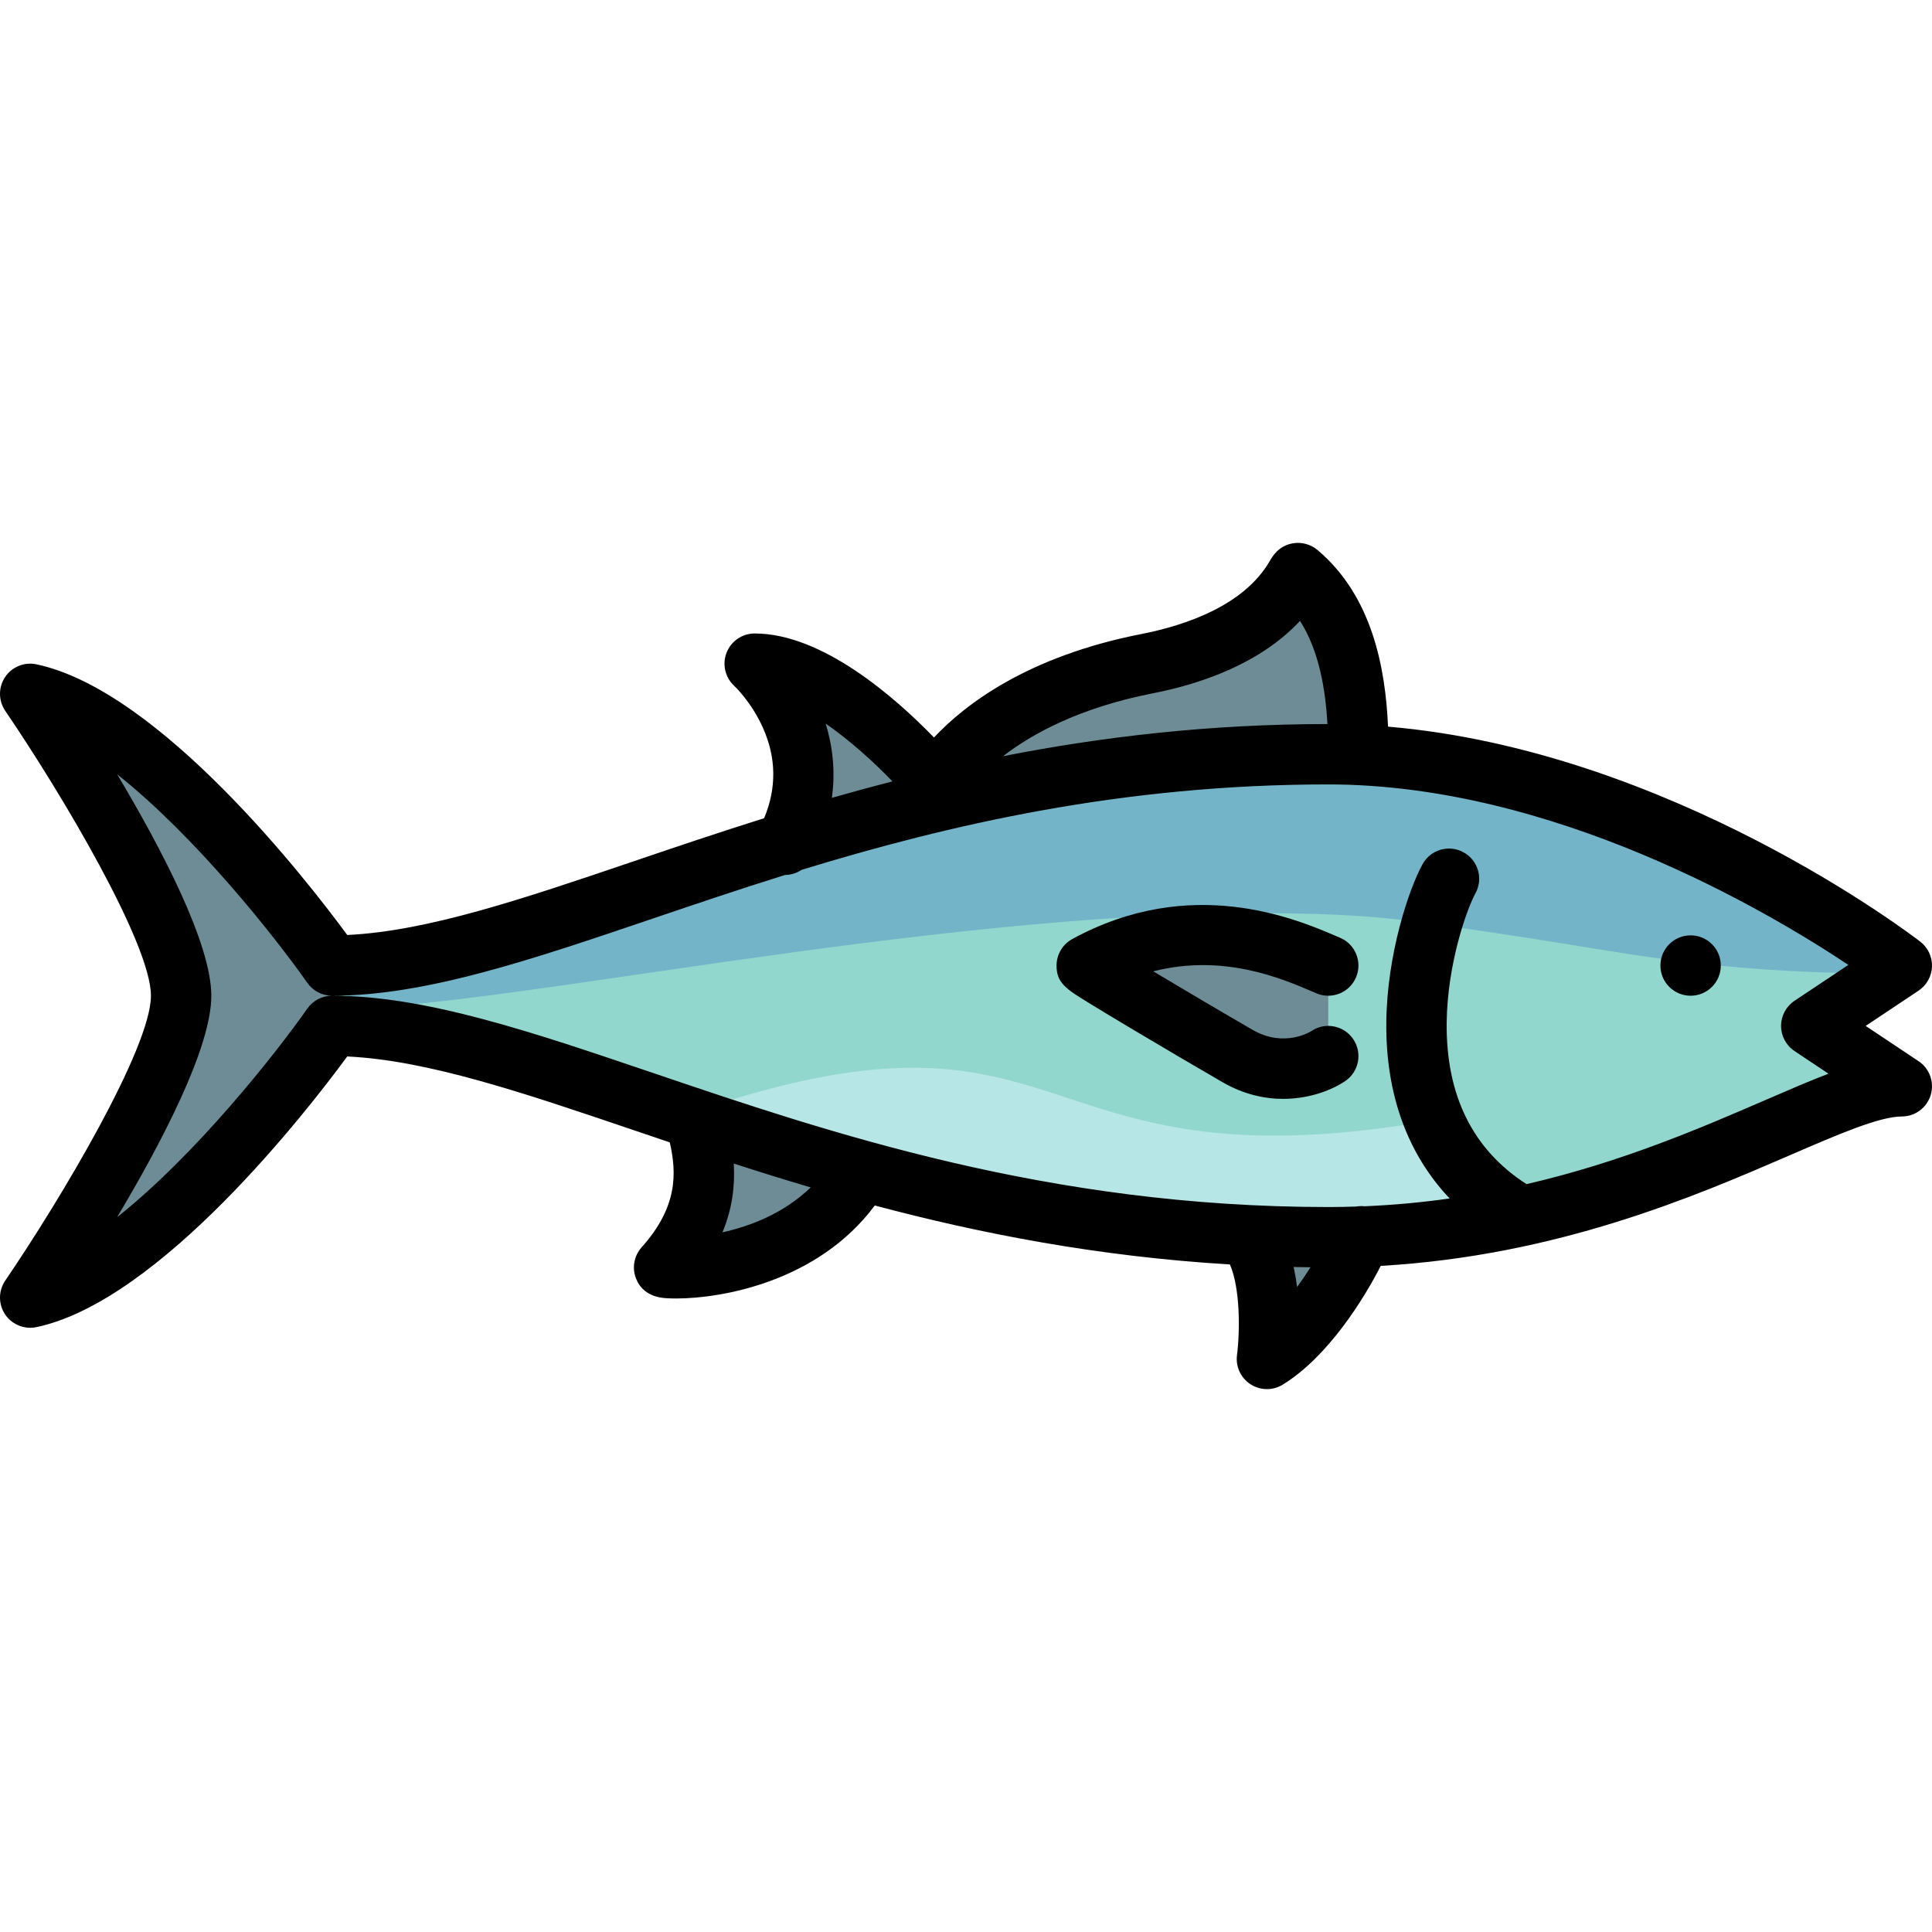 <?xml version="1.0" encoding="iso-8859-1"?>
<!-- Generator: Adobe Illustrator 19.0.0, SVG Export Plug-In . SVG Version: 6.00 Build 0)  -->
<svg version="1.1" id="Layer_1" xmlns="http://www.w3.org/2000/svg" xmlns:xlink="http://www.w3.org/1999/xlink" x="0px" y="0px"
	 viewBox="0 0 512 512" style="enable-background:new 0 0 512 512;" xml:space="preserve">
<g>
	<path style="fill:#6E8C96;" d="M360,199.879c0-15-1.75-36-16-48c-0.51-0.43-6,17.332-40,24c-43.773,8.582-56,32-56,32
		s-26.667-32-48-32c0,0,22.667,20.666,8,48"/>
	<path style="fill:#6E8C96;" d="M5,186.001c0,0,40,58.666,40,80c0,21.333-40,80-40,80c34.667-7.335,85-72,85-72v-16
		C90,258.001,39.667,193.334,5,186.001z"/>
	<path style="fill:#6E8C96;" d="M176,335.879c-0.472,0.525,36.25,2.25,52.36-25.648l-43.904-12.591
		C187.456,308.64,189,321.379,176,335.879z"/>
	<path style="fill:#6E8C96;" d="M331.5,328.629c7,10.25,4.25,31.5,4.25,31.5c13-8,23.5-28.5,25.014-32.51L331.5,328.629z"/>
</g>
<path style="fill:#91D7CD;" d="M501,258.001c0,0-72.667-56-152-56c-126.66,0-202.499,55.994-260.498,56l0,0
	c-4.418,0,0,4.703,0,9.122c0,4.418-4.418,6.878,0,6.878H85c58,0,137.333,56,264,56c79.333,0,130-40,152-40l-24-16L501,258.001z"/>
<path style="fill:#B7E6E7;" d="M349,330.001c16.351,0,31.413-1.755,45.328-4.453L373,298.001c-104,16-88-40-196.284-0.836
	C222.432,312.577,278.337,330.001,349,330.001z"/>
<path style="fill:#6E8C96;" d="M352,255.879c-9.5-4-34.75-16-64,0c-0.438,0.239,28.153,17.164,40,24c13,7.5,24,0,24,0"/>
<path style="fill:#73B4C8;" d="M349,202.001c-126.66,0-205.992,55.994-263.991,56H96c-4.418,0-4,4.703-4,9.122
	c40,0,153-25.122,241-25.122c15.165,0,27.792,0.47,39.081,1.855c10.568,1.298,31.631,4.456,42.137,6.182
	c22.97,3.773,46.907,7.963,86.782,7.963C501,258.001,428.333,202.001,349,202.001z"/>
<path d="M448.03,247.878h-0.01c-4.418,0-7.995,3.582-7.995,8s3.587,8,8.005,8s8-3.582,8-8
	C456.03,251.46,452.448,247.878,448.03,247.878z"/>
<path d="M508.438,281.222l-14.015-9.344l14.015-9.344c2.145-1.43,3.469-3.806,3.558-6.382c0.089-2.576-1.07-5.037-3.112-6.611
	c-2.855-2.2-66.516-50.626-141.039-56.974c-0.693-15.537-4.177-34.586-18.696-46.813c-1.81-1.522-4.227-2.169-6.558-1.764
	c-3.757,0.659-5.375,3.458-6.066,4.653c-6.847,11.843-22.303,17.077-34.064,19.383c-30.251,5.932-46.822,18.746-54.944,27.42
	c-10.037-10.354-29.441-27.569-47.517-27.569c-3.303,0-6.266,2.03-7.459,5.109c-1.193,3.08-0.371,6.577,2.069,8.802
	c0.044,0.041,4.519,4.234,7.585,11.102c3.542,7.931,3.639,15.971,0.306,23.947c-12.225,3.836-23.779,7.752-34.714,11.463
	c-29.105,9.875-54.477,18.484-75.764,19.48c-10.324-14.046-49.562-64.79-82.367-71.73c-3.195-0.674-6.482,0.66-8.301,3.373
	c-1.819,2.714-1.805,6.261,0.035,8.96C16.317,210.284,40,250.146,40,263.878c0,13.732-23.683,53.594-38.61,75.494
	c-1.84,2.699-1.854,6.246-0.035,8.96c1.504,2.245,4.013,3.546,6.644,3.546c0.549,0,1.104-0.057,1.657-0.173
	c32.805-6.939,72.043-57.685,82.367-71.73c21.287,0.996,46.659,9.605,75.764,19.48c3.183,1.08,6.421,2.178,9.709,3.286
	c1.894,8.228,2.059,17.187-7.451,27.795c-2.041,2.275-2.611,5.53-1.462,8.362c0.873,2.151,2.936,4.787,7.814,5.126
	c0.816,0.057,1.744,0.088,2.771,0.088c12.039,0,37.578-4.39,52.662-24.647c27.937,7.437,59.101,13.529,94.104,15.624
	c2.761,6.304,2.688,17.668,1.882,24.013c-0.396,3.058,1.001,6.07,3.59,7.744c1.321,0.854,2.831,1.282,4.343,1.282
	c1.453,0,2.906-0.396,4.193-1.187c12.215-7.518,21.684-23.08,25.974-31.472c46.882-2.706,83.373-18.485,108.26-29.254
	c12.82-5.548,23.891-10.338,29.823-10.338c3.525,0,6.635-2.308,7.657-5.682S511.371,283.177,508.438,281.222z M305.539,183.729
	c12.452-2.441,28.309-7.73,38.98-19.187c5.048,7.917,6.748,18.163,7.269,27.338c-31.431,0.015-59.957,3.407-85.972,8.521
	C273.556,194.426,286.127,187.535,305.539,183.729z M236.503,207.07c-5.47,1.408-10.819,2.869-16.051,4.369
	c0.994-7.121,0.179-13.783-1.634-19.681C225.182,196.182,231.466,201.845,236.503,207.07z M191.464,326.578
	c2.65-6.383,3.338-12.48,2.99-18.224c6.587,2.13,13.377,4.255,20.381,6.326C207.702,321.588,198.802,324.953,191.464,326.578z
	 M343.736,341.068c-0.22-1.762-0.529-3.539-0.921-5.299c1.488,0.031,2.983,0.054,4.484,0.07
	C346.215,337.546,345.021,339.316,343.736,341.068z M475.563,278.534l9.005,6.004c-4.991,1.907-10.524,4.302-16.744,6.993
	c-17.035,7.371-37.956,16.416-63.271,22.276c-14.275-9.151-21.398-23.579-21.165-42.889c0.188-15.528,5.315-29.982,7.625-34.192
	c2.126-3.873,0.709-8.736-3.165-10.862c-3.873-2.124-8.737-0.709-10.862,3.165c-3.595,6.551-9.379,23.663-9.597,41.697
	c-0.23,19.062,5.528,35.002,16.782,46.883c-7.205,1.018-14.714,1.737-22.545,2.064c-0.759-0.082-1.514-0.055-2.248,0.075
	c-2.432,0.077-4.885,0.129-7.378,0.129c-74.226,0-132.36-19.725-179.073-35.574c-32.302-10.96-60.2-20.426-84.927-20.426
	c-2.607,0-5.052,1.272-6.55,3.406c-8.571,12.217-29.649,38.818-50.409,55.279C42.649,303.122,56,277.745,56,263.878
	c0-13.866-13.351-39.243-24.958-58.685c20.76,16.461,41.837,43.062,50.409,55.278c1.498,2.134,3.942,3.406,6.55,3.406
	c24.728,0,52.625-9.466,84.927-20.426c11.041-3.746,22.729-7.708,35.107-11.575c1.567-0.008,3.097-0.49,4.401-1.361
	c39.053-11.957,84.948-22.638,139.564-22.638c59.558,0,116.162,33.4,137.833,47.831l-14.271,9.513
	c-2.226,1.483-3.563,3.981-3.563,6.656S473.337,277.051,475.563,278.534z"/>
<path d="M347.603,262.702l1.293,0.549c4.073,1.713,8.763-0.197,10.478-4.269c1.714-4.072-0.197-8.763-4.269-10.478l-1.223-0.52
	c-10.467-4.467-38.274-16.329-69.725,0.877c-2.535,1.389-4.129,4.045-4.161,6.936c-0.052,4.7,2.598,6.33,8.402,9.901
	c2.668,1.643,6.503,3.956,11.09,6.692c8.245,4.918,18.325,10.846,24.514,14.416c5.601,3.231,11.114,4.408,16.062,4.408
	c7.15-0.001,13.116-2.46,16.443-4.729c3.65-2.488,4.592-7.466,2.103-11.116s-7.466-4.592-11.117-2.103
	c-0.068,0.046-7.083,4.531-15.496-0.32c-7.323-4.224-18.012-10.524-26.38-15.533C324.169,252.704,339.445,259.222,347.603,262.702z"
	/>
<g>
</g>
<g>
</g>
<g>
</g>
<g>
</g>
<g>
</g>
<g>
</g>
<g>
</g>
<g>
</g>
<g>
</g>
<g>
</g>
<g>
</g>
<g>
</g>
<g>
</g>
<g>
</g>
<g>
</g>
</svg>
